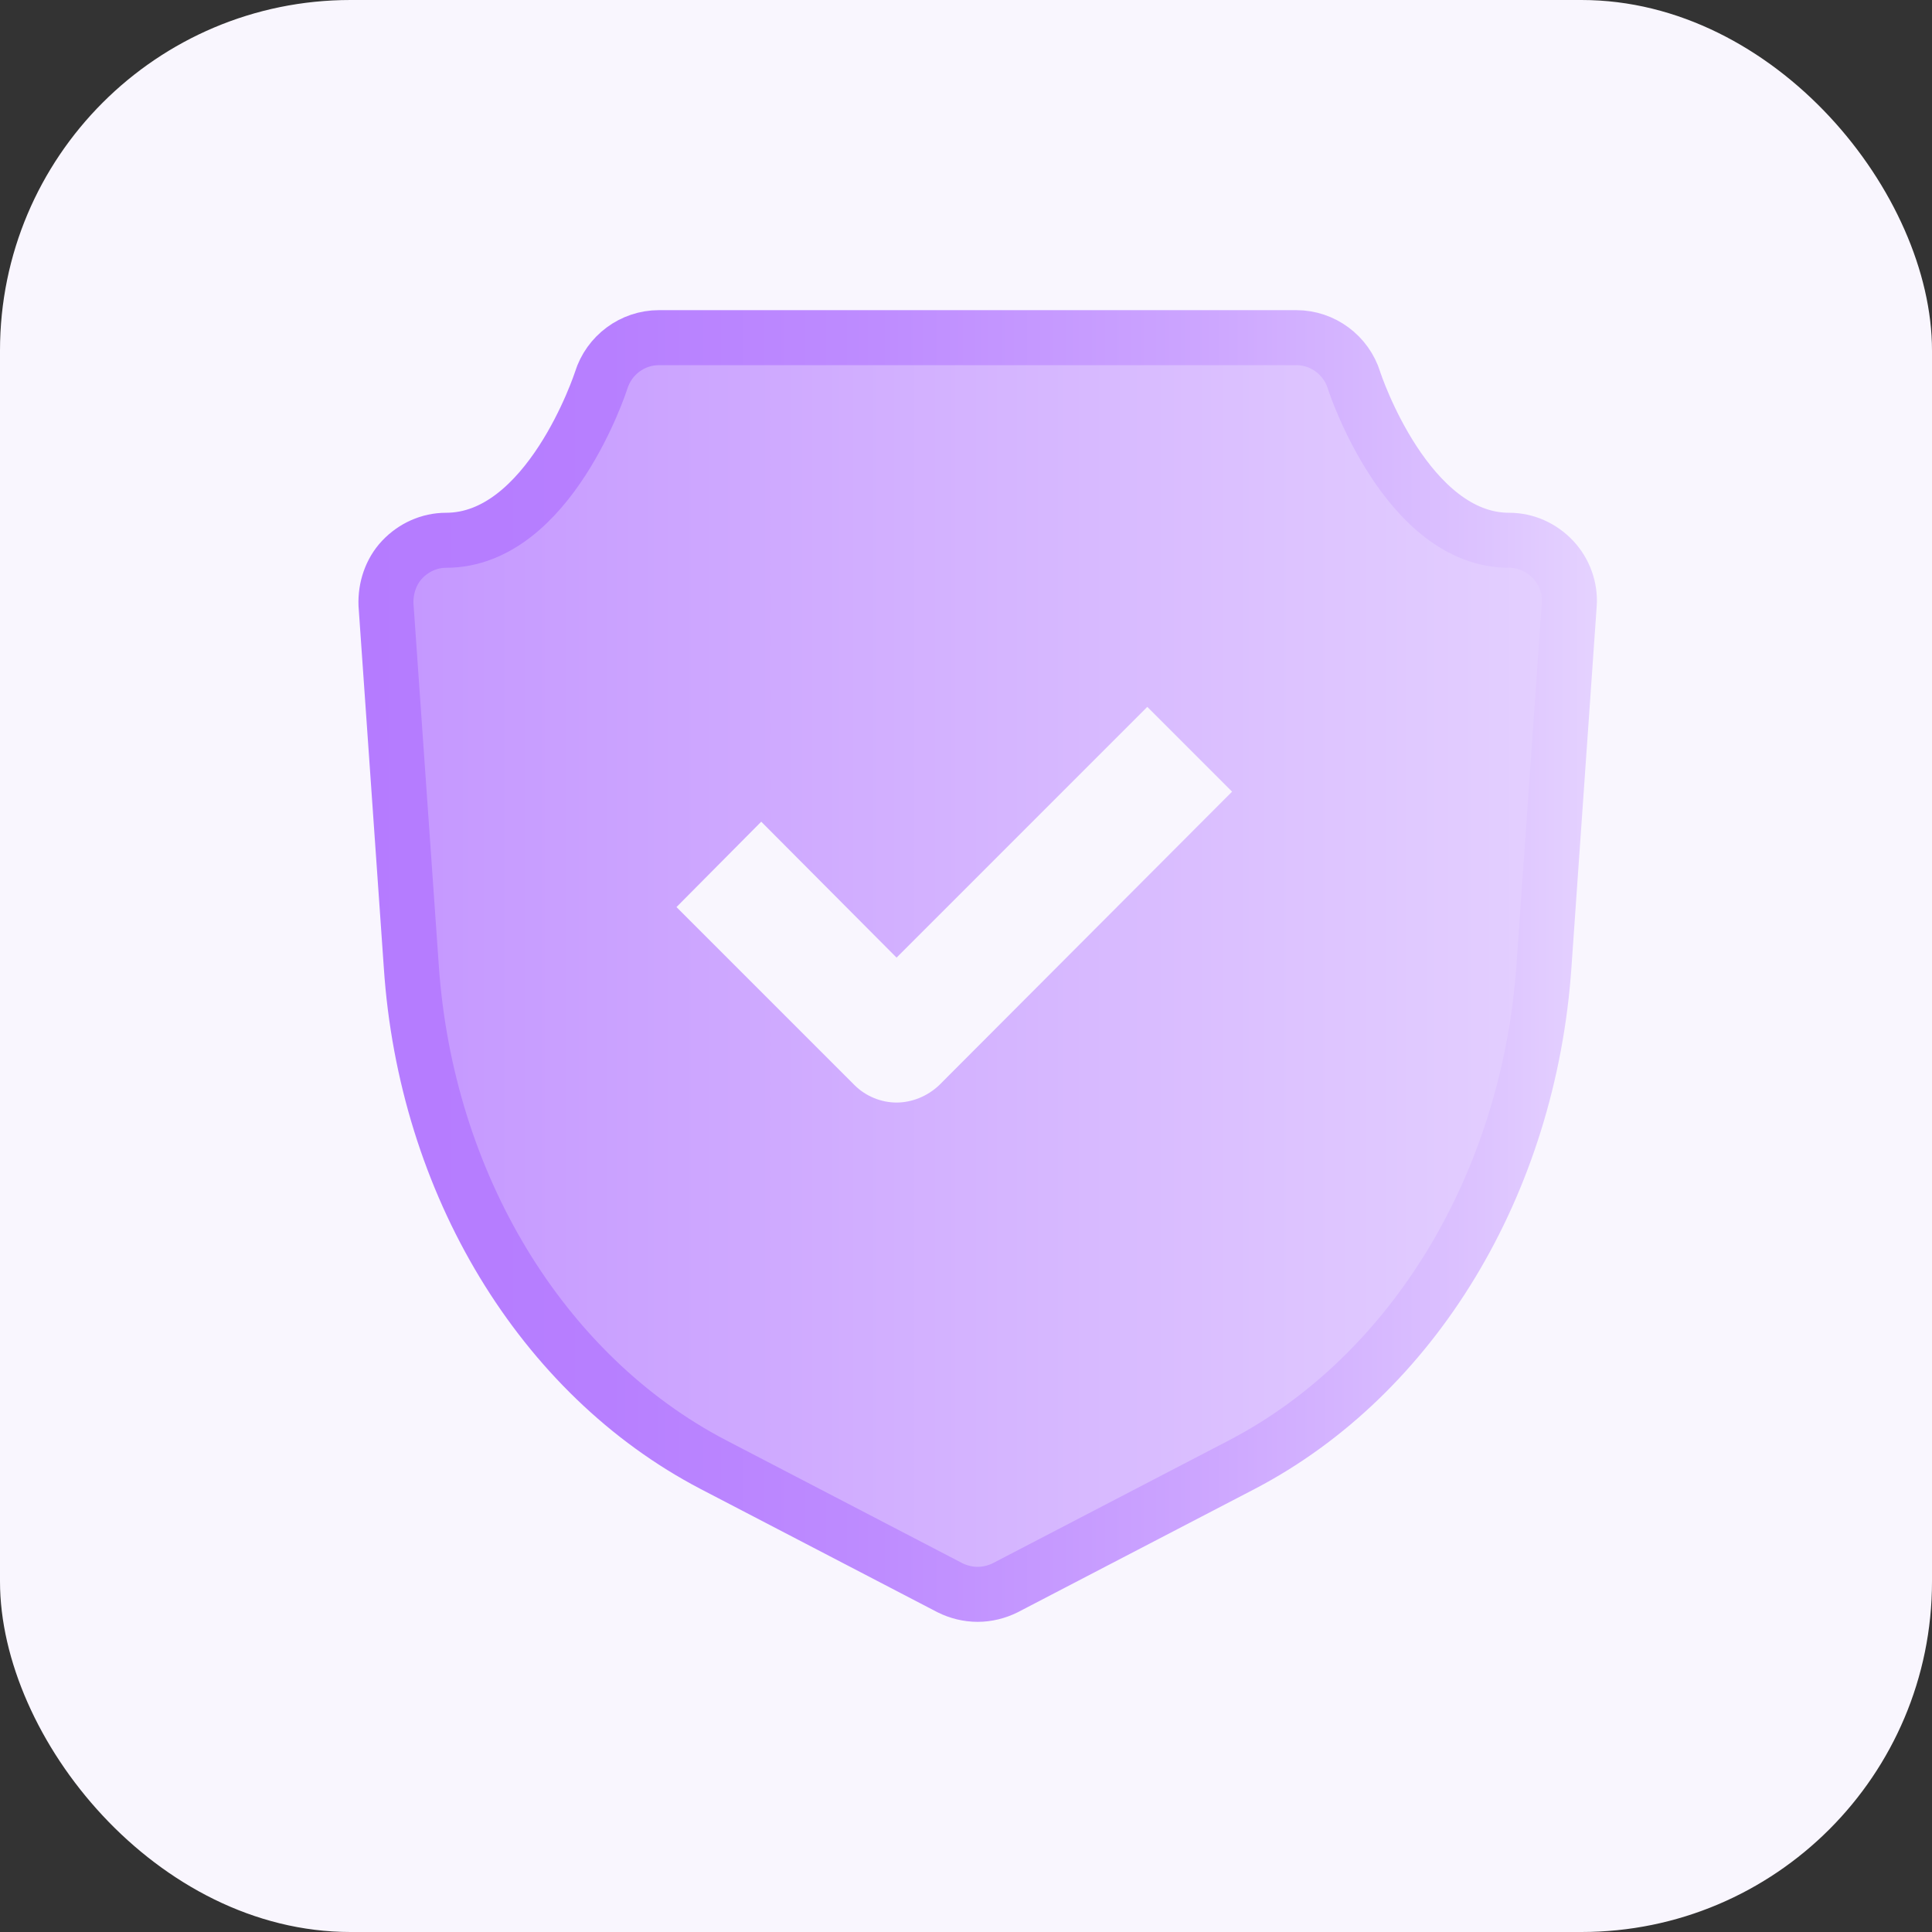 <?xml version="1.0" encoding="UTF-8"?>
<svg id="Layer_1" data-name="Layer 1" xmlns="http://www.w3.org/2000/svg" width="281" height="281" xmlns:xlink="http://www.w3.org/1999/xlink" viewBox="0 0 281 281">
  <rect x="0" y="0" width="281" height="281" fill="#333333" stroke="none"/>
  <defs>
    <style>
      .cls-1 {
        fill: none;
        stroke: url(#linear-gradient-2);
        stroke-linejoin: round;
        stroke-width: 8px;
      }

      .cls-2 {
        fill: #f9f6fe;
      }

      .cls-3 {
        fill: url(#linear-gradient);
      }
    </style>
    <linearGradient id="linear-gradient" x1="-26.63" y1="140.5" x2="232.96" y2="140.5" gradientUnits="userSpaceOnUse">
      <stop offset="0" stop-color="#b57bff"/>
      <stop offset="1" stop-color="#e5d2ff"/>
    </linearGradient>
    <linearGradient id="linear-gradient-2" x1="52.13" y1="140.5" x2="232.26" y2="140.5" gradientUnits="userSpaceOnUse">
      <stop offset="0" stop-color="#b57bff"/>
      <stop offset=".2" stop-color="#b77fff"/>
      <stop offset=".42" stop-color="#be8cff"/>
      <stop offset=".66" stop-color="#cba3ff"/>
      <stop offset=".9" stop-color="#dcc2ff"/>
      <stop offset="1" stop-color="#e5d2ff"/>
    </linearGradient>
  </defs>
  <rect class="cls-2" width="281" height="281" rx="50.98" ry="50.98"/>
  <g>
    <path class="cls-3" d="M56.41,140.41l-3.67-52.47c-.09-2.36.7-4.81,2.36-6.56,1.66-1.75,3.94-2.8,6.38-2.8,14.96,0,22.48-23,22.56-23.26,1.14-3.67,4.55-6.21,8.4-6.21h92.7c3.85,0,7.26,2.54,8.4,6.21.09.35,7.7,23.26,22.56,23.26,2.45,0,4.72,1.05,6.38,2.8,1.66,1.75,2.54,4.2,2.36,6.56l-3.67,52.47c-2.19,31.75-18.98,59.56-43.9,72.59l-34.46,17.93c-1.22.61-2.62.96-4.02.96s-2.8-.35-4.02-.96l-34.46-17.93c-24.92-13.03-41.8-40.84-43.9-72.59ZM98.39,131.93l25.89,25.89c1.66,1.66,3.93,2.54,6.12,2.54s4.46-.88,6.21-2.54l42.59-42.68-12.33-12.33-36.47,36.47-19.68-19.77-12.33,12.42Z"/>
    <path class="cls-1" d="M59.81,140.41l-3.67-52.47c-.09-2.36.7-4.81,2.36-6.56,1.66-1.75,3.94-2.8,6.38-2.8,14.96,0,22.48-23,22.56-23.26,1.14-3.67,4.55-6.21,8.4-6.21h92.7c3.85,0,7.26,2.54,8.4,6.21.09.35,7.7,23.26,22.56,23.26,2.45,0,4.72,1.05,6.38,2.8,1.66,1.75,2.54,4.2,2.36,6.56l-3.67,52.47c-2.19,31.75-18.98,59.56-43.9,72.59l-34.46,17.93c-1.22.61-2.62.96-4.02.96s-2.8-.35-4.02-.96l-34.46-17.93c-24.92-13.03-41.8-40.84-43.9-72.59Z"/>
  </g>
</svg>
